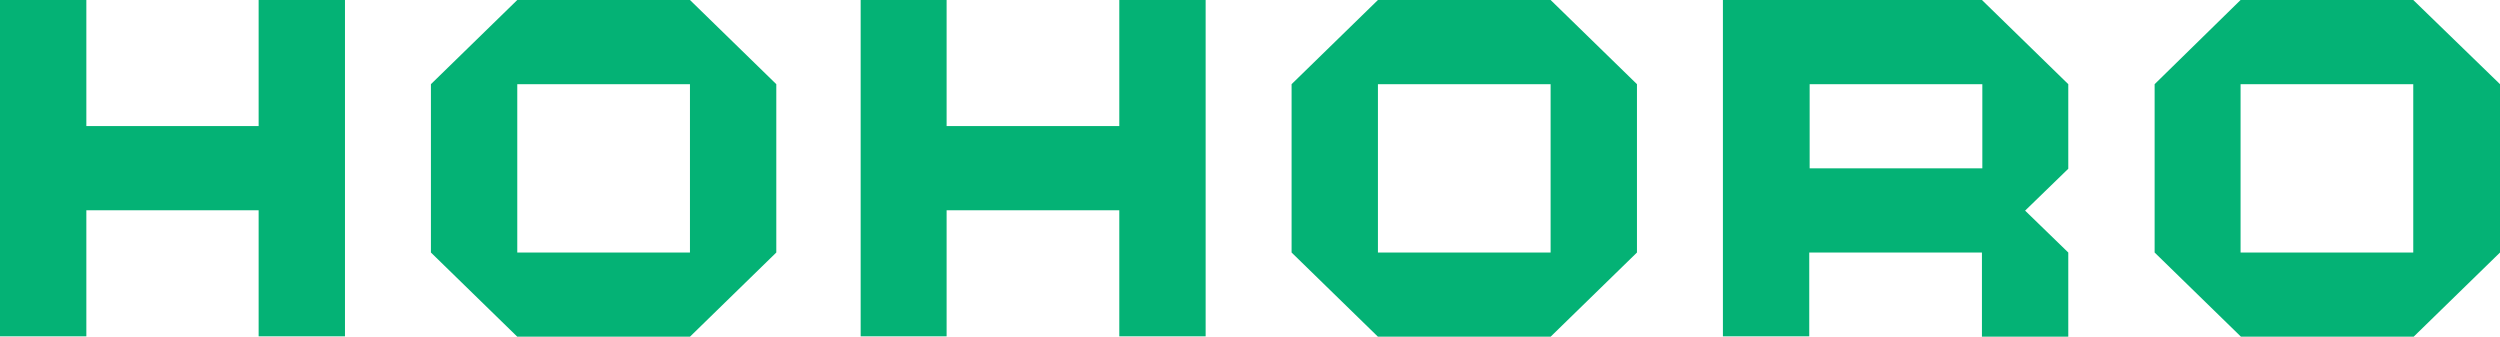 <?xml version="1.0" encoding="UTF-8"?> <svg xmlns="http://www.w3.org/2000/svg" width="297" height="40" viewBox="0 0 297 40" fill="none"> <path d="M30.726 14.977H10.258V0H0V39.954H10.258V24.977H30.726V39.954H40.983V0H30.726V14.977Z" fill="#04B275"></path> <path fill-rule="evenodd" clip-rule="evenodd" d="M61.452 0H81.967L92.224 10V30L81.967 40H61.452L51.194 30V10L61.452 0ZM61.452 10V30H81.967V10H61.452Z" fill="#04B275"></path> <path fill-rule="evenodd" clip-rule="evenodd" d="M153.441 10L163.698 0H184.213L194.471 10V30L184.213 40H163.698L153.441 30V10ZM184.213 30V10H163.698V30H184.213Z" fill="#04B275"></path> <path fill-rule="evenodd" clip-rule="evenodd" d="M286.695 0L297 10V30L286.742 40H266.227L255.97 30V10L266.18 0H286.695ZM286.695 30V10H266.18V30H286.695Z" fill="#04B275"></path> <path fill-rule="evenodd" clip-rule="evenodd" d="M204.682 0V39.954H214.939V30H235.454V40H245.712V30L240.583 25.023L245.712 20.046V10L235.454 0H204.682ZM214.986 10H235.501V20H214.986V10Z" fill="#04B275"></path> <path d="M112.457 14.977H132.972V0H143.23V39.954H132.972V24.977H112.457V39.954H102.247V0H112.457V14.977Z" fill="#04B275"></path> </svg> 
